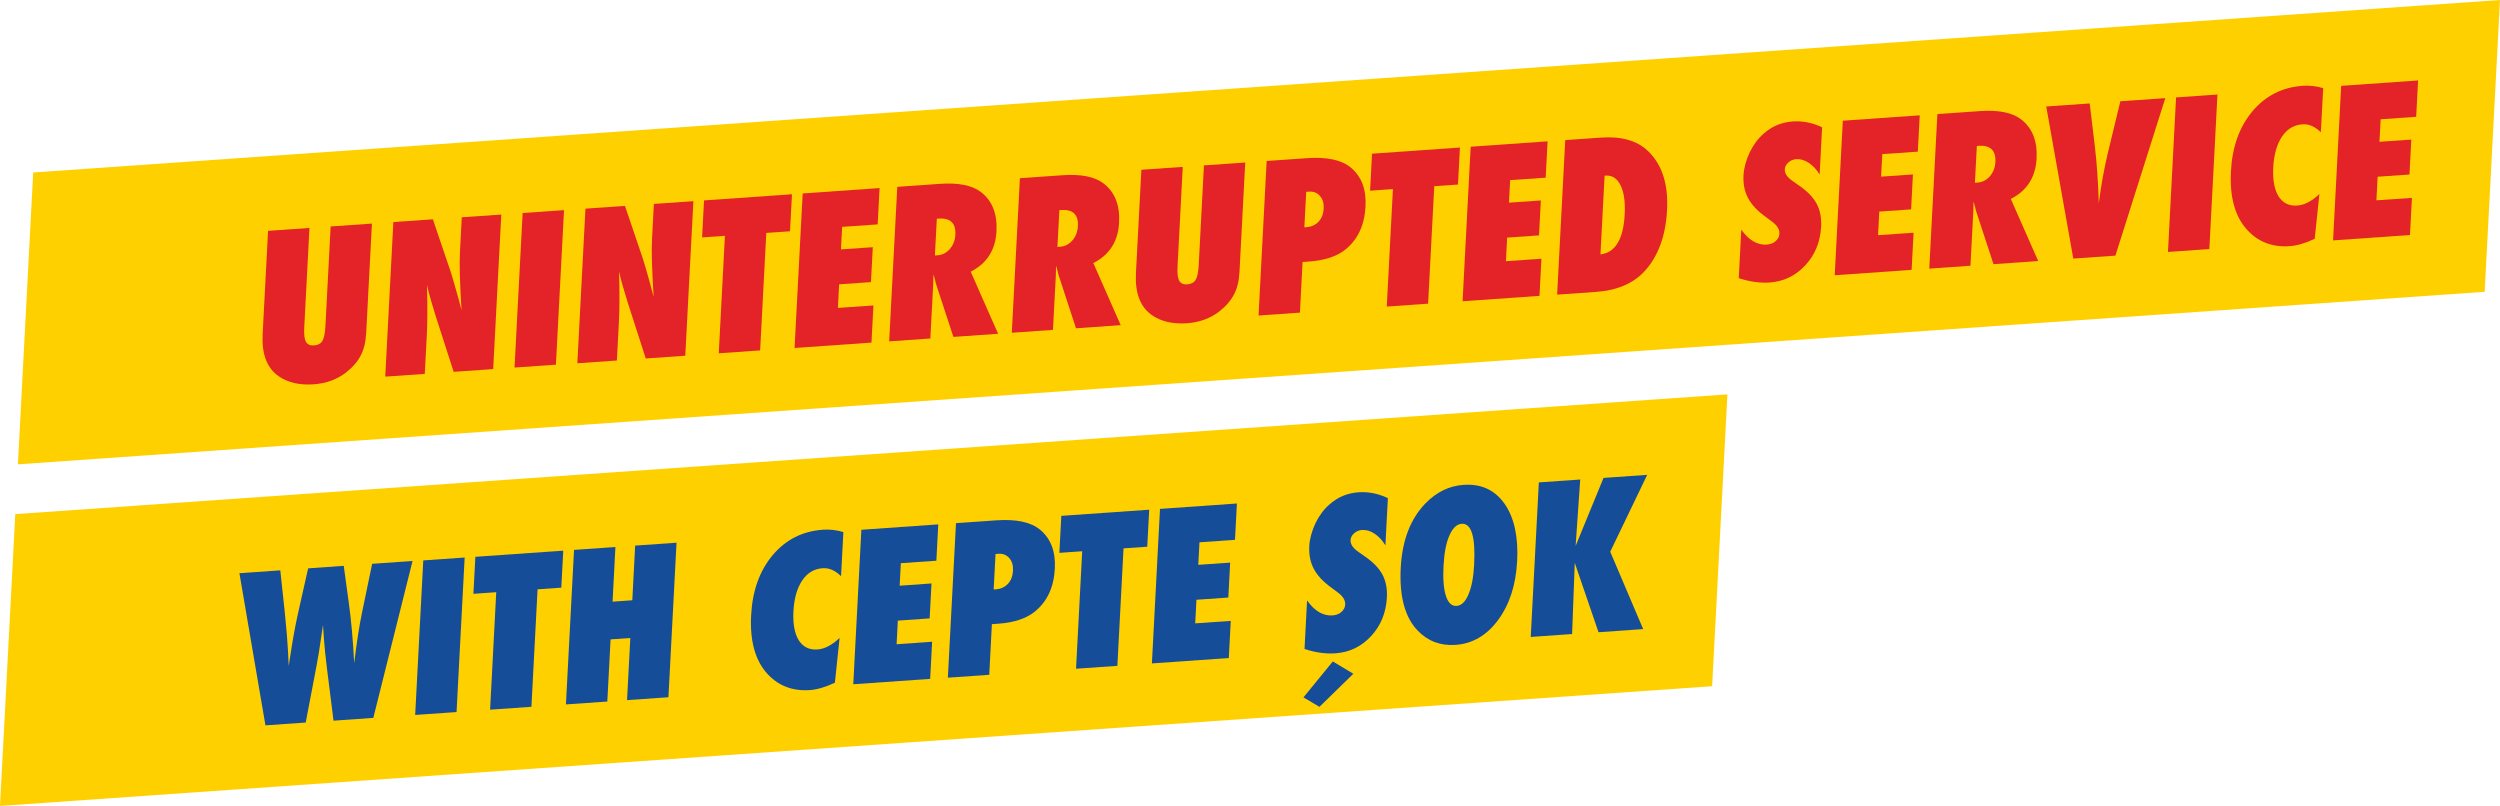 <?xml version="1.0" encoding="UTF-8"?><svg xmlns="http://www.w3.org/2000/svg" viewBox="0 0 589.03 189.89"><g id="a"/><g id="b"><g id="c"><polygon points="7.82 40.64 589.03 0 585.42 68.75 4.22 109.4 7.82 40.64" fill="#ffd000"/><polygon points="3.6 121.13 407 92.92 403.4 161.68 0 189.89 3.6 121.13" fill="#ffd000"/><g><path d="M77.88,53.36l9.75-.68-1.35,25.75c-.11,2.15-.54,3.92-1.28,5.3-.73,1.44-1.89,2.79-3.47,4.03-2.14,1.65-4.68,2.58-7.62,2.79-3.34,.23-6.09-.4-8.26-1.91-2.76-1.92-4.01-5.22-3.77-9.89l1.28-24.36,9.75-.68-1.23,23.49c-.08,1.59,.05,2.7,.4,3.33,.35,.63,.97,.92,1.88,.86,.94-.06,1.6-.42,1.99-1.05,.39-.67,.63-1.82,.72-3.46l1.23-23.51Z" fill="#e32328"/><path d="M90.77,88.73l1.91-36.41,9.31-.65,4.22,12.44c.23,.74,.48,1.58,.76,2.53,.28,.95,.59,2.05,.93,3.29l.84,3.14c-.19-3.13-.32-5.82-.39-8.05-.07-2.24-.06-4.12,.02-5.64l.43-8.18,9.31-.65-1.91,36.41-9.31,.65-4.21-13.05c-.44-1.39-.83-2.7-1.18-3.92-.35-1.22-.65-2.39-.9-3.5,.07,2.55,.1,4.77,.09,6.67,0,1.89-.05,3.56-.12,4.99l-.49,9.29-9.31,.65Z" fill="#e32328"/><path d="M130.98,85.92l-9.75,.68,1.91-36.41,9.75-.68-1.91,36.41Z" fill="#e32328"/><path d="M136.03,85.57l1.91-36.41,9.31-.65,4.22,12.44c.23,.74,.48,1.58,.76,2.53,.28,.95,.59,2.05,.93,3.3l.84,3.14c-.19-3.13-.32-5.82-.39-8.05-.07-2.24-.06-4.12,.02-5.64l.43-8.18,9.31-.65-1.91,36.41-9.31,.65-4.21-13.05c-.44-1.39-.83-2.7-1.18-3.92-.35-1.22-.65-2.39-.9-3.5,.07,2.55,.1,4.77,.09,6.67,0,1.89-.05,3.56-.12,4.99l-.49,9.29-9.31,.65Z" fill="#e32328"/><path d="M179.1,82.56l-9.75,.68,1.45-27.68-5.38,.38,.46-8.72,20.72-1.45-.46,8.72-5.59,.39-1.45,27.68Z" fill="#e32328"/><path d="M187.21,81.99l1.91-36.41,18.12-1.27-.45,8.56-8.37,.58-.28,5.31,7.5-.52-.43,8.23-7.5,.52-.29,5.56,8.37-.58-.46,8.75-18.12,1.27Z" fill="#e32328"/><path d="M235.17,78.64l-10.54,.74-4.14-12.63c-.04-.22-.1-.5-.2-.86-.1-.35-.22-.78-.36-1.27l-.06,2.4-.67,12.73-9.7,.68,1.91-36.41,9.98-.7c4.4-.31,7.64,.33,9.73,1.93,2.66,2.04,3.88,5.12,3.66,9.24-.23,4.4-2.25,7.57-6.07,9.52l6.45,14.63Zm-14.9-18.44l.66-.05c1.12-.08,2.08-.58,2.87-1.49,.79-.92,1.23-2.04,1.3-3.38,.14-2.72-1.2-3.98-4.02-3.78l-.35,.02-.46,8.68Z" fill="#e32328"/><path d="M264.06,76.61l-10.54,.74-4.14-12.63c-.04-.22-.1-.5-.2-.86-.1-.35-.22-.78-.36-1.27l-.06,2.4-.67,12.73-9.7,.68,1.91-36.41,9.98-.7c4.4-.31,7.64,.33,9.73,1.93,2.66,2.04,3.88,5.12,3.66,9.24-.23,4.4-2.25,7.57-6.07,9.52l6.45,14.63Zm-14.9-18.43l.65-.05c1.12-.08,2.08-.58,2.87-1.49,.79-.92,1.22-2.04,1.29-3.38,.14-2.72-1.2-3.98-4.02-3.78l-.35,.03-.46,8.68Z" fill="#e32328"/><path d="M283.64,38.97l9.75-.68-1.35,25.75c-.11,2.15-.54,3.92-1.28,5.3-.73,1.44-1.89,2.79-3.47,4.03-2.14,1.65-4.68,2.58-7.62,2.79-3.34,.23-6.09-.4-8.26-1.91-2.76-1.92-4.01-5.22-3.77-9.89l1.28-24.36,9.75-.68-1.23,23.49c-.08,1.59,.05,2.7,.4,3.33,.35,.63,.97,.92,1.88,.86,.93-.07,1.6-.42,1.99-1.06,.39-.67,.63-1.82,.72-3.46l1.23-23.51Z" fill="#e32328"/><path d="M306.28,73.66l-9.75,.68,1.91-36.41,9.45-.66c4.71-.33,8.15,.39,10.32,2.17,2.56,2.09,3.74,5.17,3.52,9.22-.23,4.42-1.83,7.81-4.8,10.18-2.03,1.6-4.86,2.52-8.51,2.78l-1.52,.11-.62,11.93Zm1.05-20.12h.44c1.18-.09,2.15-.52,2.89-1.3,.74-.78,1.14-1.81,1.21-3.08,.07-1.26-.22-2.26-.87-2.99-.64-.75-1.5-1.09-2.56-1.02l-.68,.05-.44,8.35Z" fill="#e32328"/><path d="M336.49,71.55l-9.75,.68,1.45-27.68-5.38,.38,.46-8.72,20.71-1.45-.46,8.72-5.59,.39-1.45,27.68Z" fill="#e32328"/><path d="M344.6,70.98l1.91-36.41,18.12-1.27-.45,8.56-8.37,.58-.28,5.31,7.51-.52-.43,8.23-7.51,.52-.29,5.56,8.37-.58-.46,8.75-18.12,1.27Z" fill="#e32328"/><path d="M366.88,69.42l1.91-36.41,8.42-.59c4.82-.34,8.5,.71,11.04,3.13,3.34,3.17,4.85,7.81,4.53,13.94-.32,6.04-2.05,10.8-5.2,14.3-2.69,2.98-6.55,4.64-11.58,4.99l-9.12,.64Zm10.21-9.48c3.5-.42,5.41-3.57,5.71-9.47,.15-2.91-.17-5.17-.97-6.79-.8-1.64-1.96-2.4-3.47-2.3l-.3,.02-.97,18.54Z" fill="#e32328"/><path d="M409.67,65.54l.6-11.44c1.78,2.51,3.78,3.68,6.01,3.53,.84-.06,1.54-.33,2.09-.82,.55-.49,.85-1.07,.88-1.74,.05-.97-.48-1.88-1.58-2.73l-1.52-1.14c-1.02-.73-1.88-1.46-2.59-2.21-.71-.74-1.27-1.52-1.7-2.32-.42-.81-.72-1.65-.89-2.53-.17-.88-.23-1.82-.18-2.81,.09-1.7,.57-3.5,1.45-5.41,.43-.89,.93-1.71,1.48-2.46,.55-.75,1.18-1.42,1.88-2.02,1.92-1.7,4.18-2.64,6.79-2.82,2.32-.16,4.63,.29,6.92,1.37l-.58,11.13c-.73-1.19-1.58-2.1-2.56-2.75-.98-.65-1.96-.93-2.94-.87-.75,.05-1.38,.32-1.88,.79-.52,.46-.8,.99-.83,1.59-.05,.98,.56,1.89,1.83,2.76l1.48,1.05c1.98,1.35,3.37,2.78,4.18,4.29,.82,1.51,1.18,3.32,1.07,5.42-.19,3.58-1.43,6.62-3.71,9.09-2.29,2.48-5.09,3.83-8.41,4.07-2.29,.16-4.72-.18-7.29-1.02Z" fill="#e32328"/><path d="M432.28,64.85l1.91-36.41,18.12-1.27-.45,8.56-8.37,.58-.28,5.31,7.5-.52-.43,8.23-7.5,.52-.29,5.56,8.37-.58-.46,8.75-18.12,1.27Z" fill="#e32328"/><path d="M480.23,61.5l-10.54,.74-4.14-12.63c-.03-.22-.1-.5-.2-.86-.1-.35-.22-.78-.36-1.27l-.06,2.4-.67,12.73-9.7,.68,1.91-36.41,9.98-.7c4.4-.31,7.64,.33,9.73,1.93,2.66,2.04,3.88,5.12,3.66,9.24-.23,4.4-2.25,7.57-6.07,9.52l6.45,14.63Zm-14.9-18.44l.65-.05c1.12-.08,2.08-.58,2.87-1.49s1.22-2.04,1.29-3.38c.14-2.72-1.2-3.98-4.02-3.78l-.35,.02-.46,8.68Z" fill="#e32328"/><path d="M498.43,60.23l-9.94,.69-6.37-35.83,10.24-.72,1.23,10.27c.46,3.93,.77,8.34,.91,13.24,.29-2.2,.6-4.25,.95-6.18,.35-1.92,.74-3.79,1.18-5.63l2.95-12.21,10.59-.74-11.75,37.1Z" fill="#e32328"/><path d="M520.55,58.68l-9.75,.68,1.91-36.41,9.75-.68-1.91,36.41Z" fill="#e32328"/><path d="M546.48,45.71l-1.11,10.56c-2.21,1.03-4.18,1.61-5.89,1.73-4.04,.28-7.36-.97-9.96-3.77-2.91-3.13-4.21-7.76-3.88-13.9,.3-5.74,1.99-10.45,5.07-14.12,3.08-3.66,7.04-5.66,11.89-6,1.57-.11,3.16,.08,4.77,.56l-.55,10.4c-1.37-1.36-2.82-1.99-4.35-1.88-2,.14-3.6,1.11-4.81,2.9-1.21,1.81-1.9,4.24-2.06,7.29-.08,1.48,0,2.79,.21,3.93,.22,1.14,.57,2.1,1.05,2.86,.48,.77,1.09,1.33,1.83,1.71s1.6,.52,2.58,.45c1.68-.12,3.42-1.02,5.2-2.71Z" fill="#e32328"/><path d="M549.7,56.64l1.91-36.41,18.12-1.27-.45,8.56-8.37,.58-.28,5.31,7.5-.52-.43,8.23-7.5,.52-.29,5.56,8.37-.58-.46,8.75-18.12,1.27Z" fill="#e32328"/></g><g><path d="M87.98,169.14l-9.4,.66-1.58-12.6c-.31-2.44-.52-4.55-.65-6.35-.06-.89-.12-1.63-.16-2.22-.05-.59-.08-1.04-.09-1.36-.11,.65-.29,1.86-.54,3.63-.12,.9-.27,1.85-.43,2.85-.16,1-.35,2.05-.56,3.16l-2.54,13.33-9.49,.66-6.13-35.85,9.63-.67,1.06,9.91c.4,3.95,.66,7.06,.77,9.32l.15,3.3,.45-2.88c.5-3.36,1.09-6.55,1.76-9.59l2.37-10.53,8.39-.59,1.18,8.63c.57,4.02,.99,8.79,1.28,14.31,.3-2.51,.61-4.74,.91-6.69,.3-1.95,.62-3.72,.95-5.31l2.37-11.42,9.52-.67-9.23,36.92Z" fill="#164d99"/><path d="M107.57,167.77l-9.75,.68,1.91-36.41,9.75-.68-1.91,36.41Z" fill="#164d99"/><path d="M125.22,166.53l-9.75,.68,1.45-27.68-5.38,.38,.46-8.72,20.71-1.45-.46,8.72-5.59,.39-1.45,27.68Z" fill="#164d99"/><path d="M157.49,164.28l-9.75,.68,.77-14.64-4.65,.33-.77,14.64-9.75,.68,1.91-36.41,9.75-.68-.67,12.88,4.65-.33,.67-12.88,9.75-.68-1.91,36.41Z" fill="#164d99"/><path d="M197.82,150.3l-1.11,10.56c-2.21,1.03-4.18,1.61-5.89,1.73-4.04,.28-7.36-.97-9.96-3.77-2.91-3.13-4.21-7.77-3.88-13.9,.3-5.74,1.99-10.44,5.07-14.12,3.08-3.66,7.04-5.66,11.89-6,1.57-.11,3.16,.08,4.77,.56l-.55,10.4c-1.37-1.36-2.82-1.99-4.35-1.88-2,.14-3.6,1.11-4.81,2.9-1.21,1.81-1.9,4.24-2.06,7.29-.08,1.48,0,2.79,.21,3.93,.22,1.14,.57,2.1,1.05,2.86,.48,.76,1.09,1.33,1.83,1.71,.74,.37,1.6,.52,2.58,.45,1.68-.12,3.42-1.02,5.2-2.71Z" fill="#164d99"/><path d="M201.04,161.23l1.91-36.41,18.12-1.27-.45,8.56-8.37,.58-.28,5.31,7.5-.53-.43,8.23-7.5,.53-.29,5.56,8.37-.59-.46,8.75-18.12,1.27Z" fill="#164d99"/><path d="M233.08,158.99l-9.75,.68,1.91-36.41,9.45-.66c4.71-.33,8.15,.39,10.32,2.17,2.56,2.09,3.74,5.17,3.52,9.22-.23,4.42-1.83,7.81-4.8,10.18-2.03,1.6-4.86,2.52-8.51,2.78l-1.52,.11-.62,11.93Zm1.05-20.12h.44c1.18-.09,2.15-.52,2.89-1.3,.74-.78,1.14-1.81,1.21-3.08,.07-1.26-.22-2.26-.87-2.99-.64-.75-1.5-1.09-2.56-1.02l-.68,.05-.44,8.35Z" fill="#164d99"/><path d="M263.28,156.88l-9.75,.68,1.45-27.68-5.38,.38,.46-8.72,20.71-1.45-.46,8.72-5.59,.39-1.45,27.68Z" fill="#164d99"/><path d="M271.4,156.31l1.91-36.41,18.12-1.27-.45,8.56-8.37,.58-.28,5.31,7.51-.52-.43,8.23-7.51,.52-.29,5.56,8.37-.58-.46,8.75-18.12,1.27Z" fill="#164d99"/><path d="M318.86,158.75l-7.98,7.79-3.77-2.23,6.92-8.47,4.83,2.91Zm-11.5-5.84l.6-11.44c1.78,2.51,3.78,3.68,6.01,3.53,.84-.06,1.54-.33,2.09-.82,.55-.49,.85-1.07,.88-1.74,.05-.97-.48-1.88-1.58-2.73l-1.52-1.14c-1.02-.73-1.88-1.46-2.59-2.21-.71-.74-1.27-1.52-1.7-2.32-.42-.81-.72-1.65-.89-2.53-.17-.88-.23-1.82-.18-2.81,.09-1.7,.57-3.5,1.45-5.41,.43-.89,.93-1.71,1.48-2.46,.55-.75,1.18-1.42,1.88-2.02,1.92-1.7,4.18-2.64,6.79-2.82,2.32-.16,4.63,.29,6.92,1.37l-.58,11.13c-.73-1.19-1.58-2.1-2.56-2.75-.98-.65-1.95-.93-2.94-.87-.75,.05-1.38,.32-1.88,.79-.52,.46-.8,.99-.83,1.59-.05,.98,.56,1.89,1.83,2.76l1.48,1.05c1.98,1.35,3.37,2.78,4.18,4.29,.82,1.51,1.18,3.32,1.07,5.42-.19,3.58-1.43,6.62-3.71,9.09-2.29,2.48-5.09,3.83-8.41,4.07-2.29,.16-4.72-.18-7.29-1.02Z" fill="#164d99"/><path d="M357.45,132.27c-.29,5.55-1.78,10.15-4.47,13.8-2.68,3.63-6.02,5.59-10.02,5.87-3.55,.25-6.53-.87-8.93-3.35-3.02-3.14-4.35-8.08-4-14.8,.34-6.45,2.26-11.49,5.78-15.14,2.61-2.71,5.62-4.17,9.01-4.41,4.16-.29,7.38,1.19,9.67,4.45,2.28,3.25,3.27,7.78,2.97,13.58Zm-10.13,.78c.35-6.59-.64-9.8-2.94-9.64-1.15,.08-2.12,1.01-2.89,2.79-.75,1.65-1.21,4.03-1.38,7.14-.16,3.07,.03,5.42,.57,7.07,.54,1.65,1.38,2.43,2.5,2.35,1.15-.08,2.08-.98,2.8-2.69,.74-1.71,1.19-4.05,1.35-7.03Z" fill="#164d99"/><path d="M387.15,148.22l-10.52,.74-5.6-16.34-.62,16.77-9.75,.68,1.91-36.41,9.75-.68-1.08,15.63,6.57-16.01,10.29-.72-8.71,18.11,7.76,18.23Z" fill="#164d99"/></g></g></g></svg>